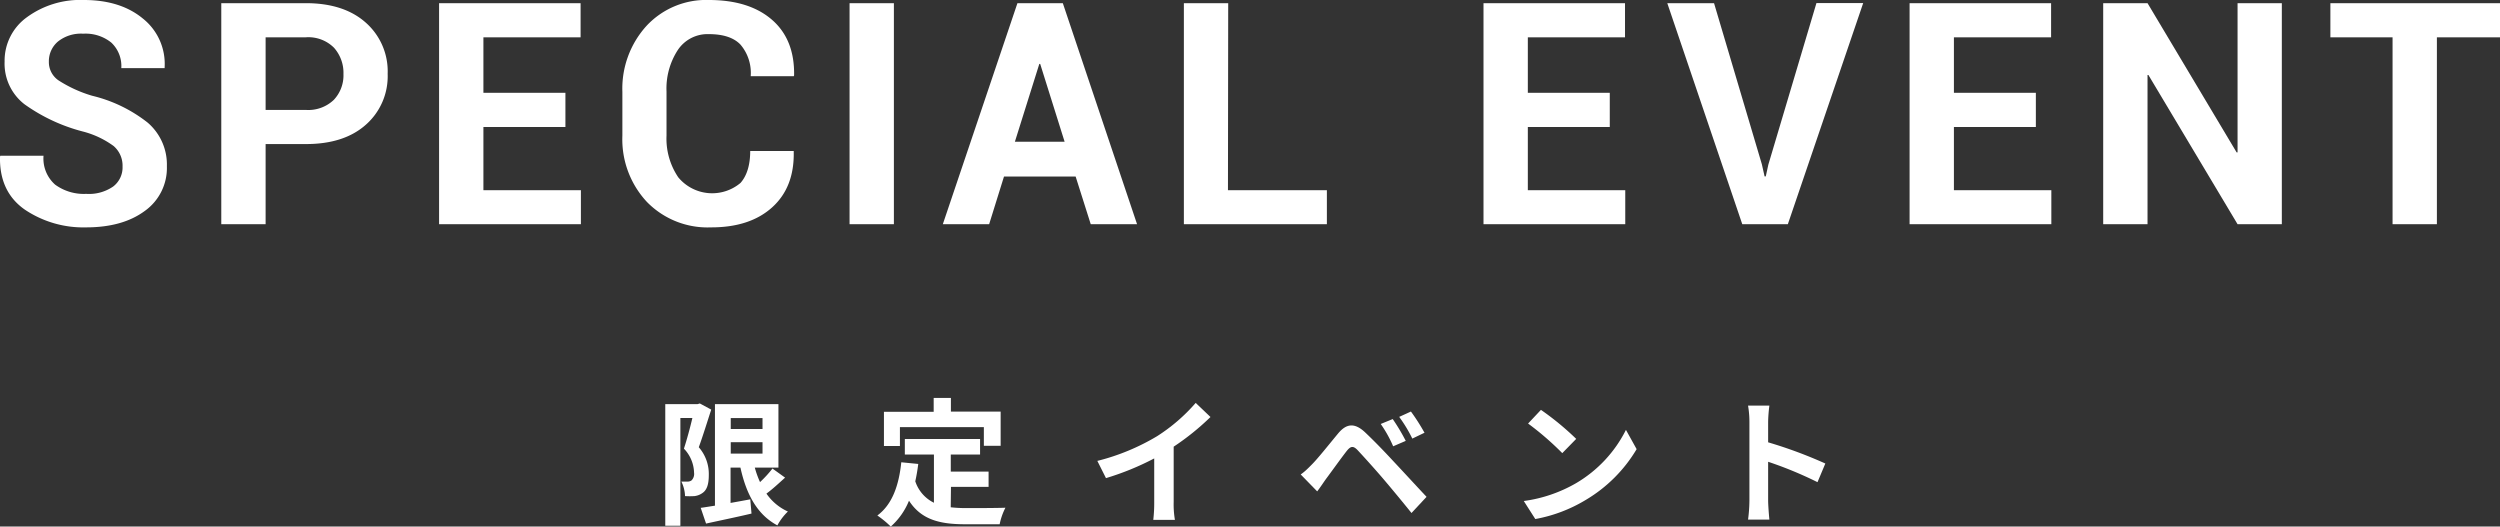 <svg xmlns="http://www.w3.org/2000/svg" viewBox="0 0 402.09 84.69"><rect x="0" y="0" width="402.09" height="84.69" fill="#333333" stroke="none"/><defs><style>.cls-1{fill:#fff;}</style></defs><g id="レイヤー_2" data-name="レイヤー 2"><g id="txt"><path class="cls-1" d="M19.71,26.78a4.16,4.16,0,0,0-1.43-3.29,14.5,14.5,0,0,0-5-2.35,28.38,28.38,0,0,1-9.34-4.37A8.26,8.26,0,0,1,.74,9.91,8.61,8.61,0,0,1,4.33,2.77,14.51,14.51,0,0,1,13.48,0Q19.39,0,23,3a9.32,9.32,0,0,1,3.48,7.81l0,.15H19.51A5.18,5.18,0,0,0,17.9,6.85a6.59,6.59,0,0,0-4.52-1.43A5.93,5.93,0,0,0,9.31,6.69,4.15,4.15,0,0,0,7.86,9.94a3.55,3.55,0,0,0,1.57,3,20.89,20.89,0,0,0,5.39,2.46,23.14,23.14,0,0,1,8.94,4.33,8.88,8.88,0,0,1,3.08,7,8.48,8.48,0,0,1-3.57,7.21q-3.57,2.63-9.42,2.63A16.85,16.85,0,0,1,4,33.72Q-.12,30.85,0,25.2l.05-.15H7a5.6,5.6,0,0,0,1.86,4.64,7.81,7.81,0,0,0,5,1.49A6.83,6.83,0,0,0,18.2,30,3.86,3.86,0,0,0,19.71,26.78Z"/><path class="cls-1" d="M42.72,23.17V36.06H35.59V.51h13.6q6.12,0,9.64,3.13a10.45,10.45,0,0,1,3.52,8.23,10.39,10.39,0,0,1-3.52,8.2q-3.51,3.11-9.64,3.1Zm0-5.49h6.47a5.93,5.93,0,0,0,4.51-1.63,5.75,5.75,0,0,0,1.54-4.14,6.06,6.06,0,0,0-1.52-4.23A5.82,5.82,0,0,0,49.19,6H42.72Z"/><path class="cls-1" d="M90.94,20.43H77.75V30.59H93.43v5.47H70.62V.51H93.38V6H77.75v8.93H90.94Z"/><path class="cls-1" d="M127.66,24.29l0,.15q.11,5.68-3.47,8.91t-9.83,3.22a13.63,13.63,0,0,1-10.33-4.11,14.76,14.76,0,0,1-3.93-10.63V14.77A15,15,0,0,1,104,4.14,13.08,13.08,0,0,1,114,0q6.49,0,10.15,3.17c2.45,2.12,3.63,5.1,3.57,8.94l-.05.15h-6.93a7,7,0,0,0-1.65-5.09Q117.48,5.49,114,5.49a5.74,5.74,0,0,0-5,2.58,11.36,11.36,0,0,0-1.8,6.65v7.11a11.08,11.08,0,0,0,1.89,6.69,7.08,7.08,0,0,0,10,.91c1-1.11,1.57-2.83,1.57-5.14Z"/><path class="cls-1" d="M143.77,36.06h-7.13V.51h7.13Z"/><path class="cls-1" d="M173,28.39H161.48l-2.39,7.67h-7.45l12-35.55h7.3l11.94,35.55h-7.45Zm-9.77-5.59h8l-3.93-12.52h-.14Z"/><path class="cls-1" d="M197.5,30.59h15.91v5.47h-23V.51h7.13Z"/><path class="cls-1" d="M258.91,20.43H245.73V30.59H261.4v5.47H238.6V.51h22.76V6H245.73v8.93h13.18Z"/><path class="cls-1" d="M283.37,26.42l.44,1.95H284l.41-1.88,7.74-26h7.52L287.55,36.06h-7.33L268.16.51h7.52Z"/><path class="cls-1" d="M327.44,20.43H314.26V30.59h15.67v5.47h-22.8V.51h22.76V6H314.26v8.93h13.18Z"/><path class="cls-1" d="M367,36.06h-7.12l-14.34-24-.14,0v24h-7.13V.51h7.13l14.33,24,.15,0V.51H367Z"/><path class="cls-1" d="M402.09,6H391.94V36.06h-7.13V6h-10V.51h27.29Z"/><path class="cls-1" d="M114.39,65.88c-.62,1.91-1.37,4.33-2,6.05A6.53,6.53,0,0,1,114,76.42c0,1.45-.3,2.38-1,2.86a2.78,2.78,0,0,1-1.3.51,12.23,12.23,0,0,1-1.52,0,5.74,5.74,0,0,0-.59-2.33c.42,0,.75,0,1,0a1.1,1.1,0,0,0,.64-.2,1.47,1.47,0,0,0,.4-1.23,5.77,5.77,0,0,0-1.63-3.87c.46-1.41,1-3.39,1.36-4.93h-1.93V84.56H107V65h5.19l.37-.11Zm11.88,10.94c-1,.9-2,1.84-3,2.57a8.36,8.36,0,0,0,3.45,2.88,9.24,9.24,0,0,0-1.69,2.23c-3.24-1.72-5-5-5.94-9.29h-1.59v5.68c1-.18,2.11-.38,3.17-.58l.2,2.29c-2.53.6-5.24,1.15-7.31,1.61l-.86-2.53c.67-.09,1.44-.22,2.29-.35V65h10.21V75.21H121.4a15.28,15.28,0,0,0,.84,2.33,18.52,18.52,0,0,0,2-2.18Zm-8.74-9.58V69h5.11V67.24Zm0,5.72h5.11V71.12h-5.11Z"/><path class="cls-1" d="M152.91,81.59a22.28,22.28,0,0,0,2.51.13c1.19,0,4.81,0,6.29-.06a10.1,10.1,0,0,0-.93,2.66h-5.5c-4,0-7.06-.66-9.08-3.79a11.11,11.11,0,0,1-2.93,4.16,16.26,16.26,0,0,0-2.16-1.78c2.38-1.76,3.46-4.8,3.85-8.56l2.73.27c-.13,1-.28,1.91-.48,2.79a5.88,5.88,0,0,0,3,3.45V73.1h-4.68V70.61h12.1V73.1h-4.71v2.75H159v2.46h-6.05Zm-8.17-9.86h-2.57v-5.5h8V64h2.77v2.2h8v5.5h-2.7v-3H144.74Z"/><path class="cls-1" d="M186.11,70.15a28.33,28.33,0,0,0,6.2-5.35l2.38,2.27a40.59,40.59,0,0,1-5.92,4.77v8.89a14.59,14.59,0,0,0,.2,2.88h-3.48a24.17,24.17,0,0,0,.15-2.88v-7a43.72,43.72,0,0,1-7.76,3.17l-1.39-2.77A35.31,35.31,0,0,0,186.11,70.15Z"/><path class="cls-1" d="M211,74.7c1-1,2.71-3.17,4.23-5,1.29-1.54,2.59-1.78,4.31-.18,1.47,1.39,3.17,3.15,4.49,4.58,1.47,1.56,3.71,4,5.41,5.81l-2.42,2.6c-1.47-1.83-3.35-4.1-4.64-5.61s-3.24-3.66-4-4.47-1.17-.66-1.8.13c-.86,1.1-2.42,3.28-3.31,4.47-.5.7-1,1.47-1.42,2l-2.65-2.72C209.86,75.85,210.35,75.36,211,74.7Zm15.07-3.78-2,.86a19.54,19.54,0,0,0-2-3.59L224,67.4A31.54,31.54,0,0,1,226.1,70.92Zm3-1.3-1.92.92a22.42,22.42,0,0,0-2.11-3.49l1.89-.86A32.36,32.36,0,0,1,229.12,69.62Z"/><path class="cls-1" d="M253.51,77.7a20.68,20.68,0,0,0,8-8.56l1.72,3.1a23.36,23.36,0,0,1-8.14,8.14,23.89,23.89,0,0,1-8.16,3.1l-1.85-2.9A22.85,22.85,0,0,0,253.51,77.7Zm0-7.11-2.24,2.29a46.86,46.86,0,0,0-5.5-4.76l2.07-2.2A44.68,44.68,0,0,1,253.51,70.59Z"/><path class="cls-1" d="M281.37,67.88a15.68,15.68,0,0,0-.22-2.64h3.43a23.46,23.46,0,0,0-.2,2.64v3.26a72.46,72.46,0,0,1,9.2,3.41l-1.26,3a62,62,0,0,0-7.94-3.28v6.22c0,.64.11,2.18.2,3.08h-3.43a24.53,24.53,0,0,0,.22-3.08Z"/></g></g></svg>
